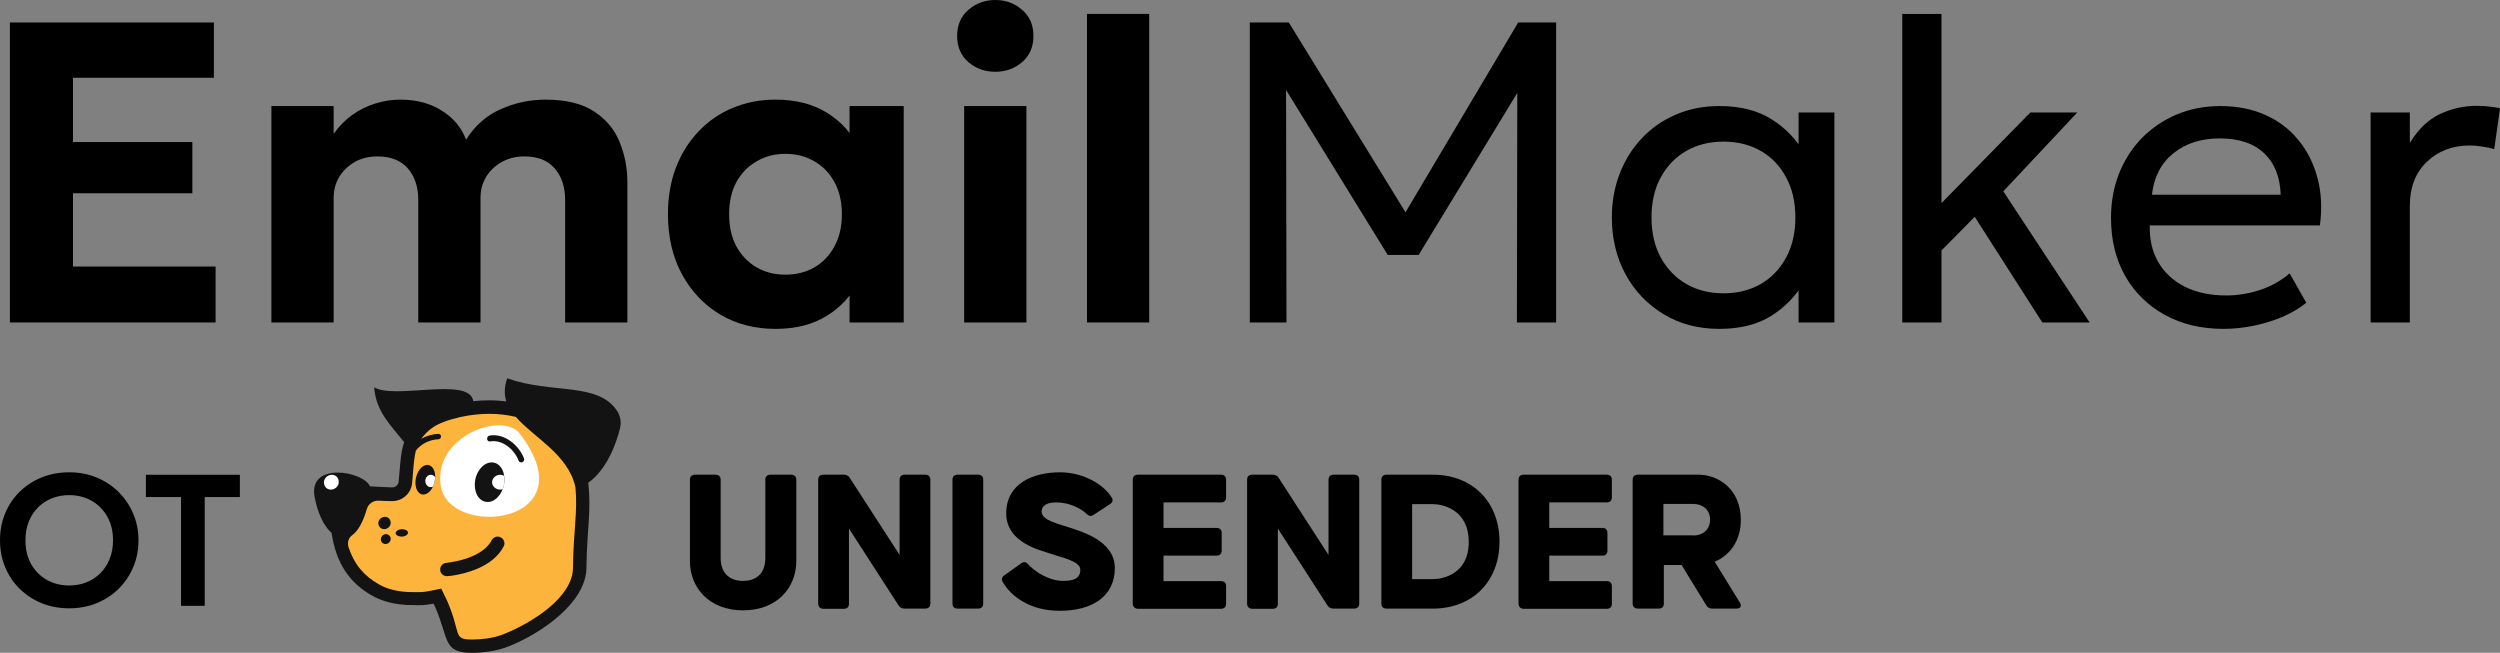 <?xml version="1.0" encoding="UTF-8"?> <svg xmlns="http://www.w3.org/2000/svg" width="1011" height="264" viewBox="0 0 1011 264" fill="none"><rect x="0" y="0" width="1011" height="264" fill="#808080" stroke="none"/><path d="M279 226.891V193.997C279 192.763 279.716 191.969 281.058 191.969H289.377C290.629 191.969 291.434 192.675 291.434 193.997V225.569C291.434 232.535 295.817 234.917 300.469 234.917C305.12 234.917 309.504 232.624 309.504 225.569V193.997C309.504 192.763 310.219 191.969 311.561 191.969H319.969C321.222 191.969 322.027 192.675 322.027 193.997V226.891C322.027 237.474 314.423 246.822 300.469 246.822C286.514 246.822 279 237.386 279 226.891Z" fill="black"></path><path d="M330.882 244.088V193.997C330.882 192.763 331.597 191.969 332.939 191.969H341.258C342.332 191.969 343.137 192.41 343.674 193.292L363.801 224.422V193.997C363.801 192.763 364.516 191.969 365.858 191.969H374.177C375.429 191.969 376.234 192.675 376.234 193.997V244.088C376.234 245.323 375.519 246.116 374.177 246.116H365.768C364.695 246.116 363.89 245.675 363.353 244.793L343.316 213.751V244.176C343.316 245.411 342.6 246.204 341.258 246.204H332.939C331.597 246.116 330.882 245.323 330.882 244.088Z" fill="black"></path><path d="M385.181 244.088V193.997C385.181 192.763 385.897 191.969 387.239 191.969H395.558C396.81 191.969 397.615 192.675 397.615 193.997V244.088C397.615 245.323 396.899 246.116 395.558 246.116H387.239C385.897 246.116 385.181 245.323 385.181 244.088Z" fill="black"></path><path d="M405.485 235.27C404.859 234.3 405.217 233.242 406.201 232.624L413 227.774C413.983 227.069 414.967 227.157 415.772 228.215C418.277 230.949 423.913 234.917 430.085 234.917C435.72 234.917 436.883 232.801 436.883 230.42C436.883 226.804 428.922 225.393 425.075 223.982C421.139 222.571 406.917 219.749 406.917 207.579C406.917 195.586 417.651 191 428.653 191C438.314 191 446.544 196.115 449.585 201.23C450.301 202.288 449.854 203.258 448.87 203.875L442.25 208.196C441.177 208.902 440.282 208.726 439.477 207.844C437.152 205.639 432.5 203.17 427.133 203.17C423.197 203.17 421.229 204.581 421.229 206.874C421.229 210.577 428.653 211.988 432.679 213.399C436.525 214.81 450.838 218.338 450.838 229.714C450.838 241.09 441.803 246.999 428.653 246.999C416.846 247.087 408.795 241.267 405.485 235.27Z" fill="black"></path><path d="M458.086 244.088V193.997C458.086 192.763 458.799 191.969 460.142 191.969H493.776C495.028 191.969 495.832 192.675 495.832 193.997V201.141C495.832 202.375 495.119 203.169 493.776 203.169H470.518V213.487H491.986C493.241 213.487 494.045 214.192 494.045 215.515V222.658C494.045 223.893 493.329 224.687 491.986 224.687H470.518V235.005H493.776C495.028 235.005 495.832 235.71 495.832 237.033V244.176C495.832 245.411 495.119 246.204 493.776 246.204H460.142C458.89 246.116 458.086 245.323 458.086 244.088Z" fill="black"></path><path d="M504.33 244.088V193.997C504.33 192.763 505.047 191.969 506.389 191.969H514.709C515.782 191.969 516.587 192.41 517.122 193.292L537.25 224.422V193.997C537.25 192.763 537.964 191.969 539.307 191.969H547.626C548.878 191.969 549.682 192.675 549.682 193.997V244.088C549.682 245.323 548.969 246.116 547.626 246.116H539.219C538.145 246.116 537.338 245.675 536.803 244.793L516.765 213.751V244.176C516.765 245.411 516.048 246.204 514.709 246.204H506.389C505.047 246.116 504.33 245.323 504.33 244.088Z" fill="black"></path><path d="M558.627 244.088V193.997C558.627 192.763 559.344 191.969 560.687 191.969H579.469C595.482 191.969 606.396 202.993 606.396 219.043C606.396 235.093 595.482 246.116 579.469 246.116H560.687C559.344 246.116 558.627 245.323 558.627 244.088ZM579.469 234.211C583.228 234.211 594.052 232.271 593.961 219.043C593.873 205.903 583.228 203.875 579.469 203.875H571.062V234.211H579.469Z" fill="black"></path><path d="M614.089 244.088V193.997C614.089 192.763 614.803 191.969 616.145 191.969H649.779C651.031 191.969 651.836 192.675 651.836 193.997V201.141C651.836 202.375 651.122 203.169 649.779 203.169H626.521V213.487H647.989C649.241 213.487 650.049 214.192 650.049 215.515V222.658C650.049 223.893 649.332 224.687 647.989 224.687H626.521V235.005H649.779C651.031 235.005 651.836 235.71 651.836 237.033V244.176C651.836 245.411 651.122 246.204 649.779 246.204H616.145C614.803 246.116 614.089 245.323 614.089 244.088Z" fill="black"></path><path d="M660.246 244.088V193.997C660.246 192.763 660.963 191.969 662.303 191.969H686.904C695.045 191.969 703.99 197.966 703.99 210.224C703.99 219.131 699.158 224.775 693.433 227.156L703.63 243.735C704.435 245.058 703.899 246.116 702.291 246.116H692.45C691.377 246.116 690.572 245.763 690.034 244.793L680.015 228.479H672.86V244.088C672.86 245.323 672.143 246.116 670.8 246.116H662.484C660.963 246.116 660.246 245.323 660.246 244.088ZM684.757 216.574C688.334 216.574 691.555 214.369 691.555 210.136C691.555 205.991 688.334 203.786 684.757 203.786H672.682V216.485H684.757V216.574Z" fill="black"></path><path d="M235.632 194.248C234.92 189.401 232.074 175.651 220.953 169.834C213.48 165.956 201.203 161.725 184.833 165.427C173.446 167.983 169.976 171.685 166.507 176.003C162.681 180.851 162.77 187.55 162.058 195.835C161.969 197.157 160.813 198.214 159.478 198.126C152.539 197.95 145.066 197.333 137.86 196.716C136.436 196.628 135.191 197.686 135.102 199.184C134.212 221.395 139.105 233.294 151.56 240.521C157.699 244.046 164.371 246.074 175.492 243.694C175.67 244.135 175.937 244.487 176.115 244.928C182.698 260.264 181.275 264.671 196.844 262.468C199.602 262.115 202.271 261.322 204.761 260.352C217.394 255.24 231.896 242.725 231.985 229.151C232.163 213.11 237.412 206.323 235.632 194.248Z" fill="#FCB43D"></path><path d="M210.24 175.394C238.283 212.146 181.551 218.125 178.23 196.408C175.186 176.361 203.229 166.25 210.24 175.394Z" fill="white"></path><path d="M211.933 185.421C209.816 179.9 203.836 175.069 197.948 176.153C196.567 176.449 196.752 178.717 198.132 178.52C203.1 177.632 207.976 181.674 209.724 186.308C210.368 187.688 212.393 186.801 211.933 185.421Z" fill="#131313"></path><path d="M182.774 232.804C182.056 232.893 181.428 232.982 180.979 232.982C179.454 233.16 178.108 232.003 178.018 230.579C177.839 229.066 179.005 227.731 180.441 227.641C181.877 227.463 194.888 226.039 198.836 218.474C199.553 217.138 201.169 216.604 202.515 217.316C203.86 218.029 204.399 219.631 203.681 220.966C199.284 229.511 187.709 232.092 182.774 232.804Z" fill="#131313"></path><path d="M156.139 213.869C157.497 213.431 158.296 212.027 157.897 210.71C157.577 209.394 156.219 208.692 154.861 209.13C153.503 209.569 152.704 210.973 153.103 212.29C153.503 213.606 154.861 214.308 156.139 213.869Z" fill="#131313"></path><path d="M156.461 219.922C157.567 219.618 158.213 218.405 157.936 217.393C157.66 216.382 156.553 215.775 155.539 216.078C154.433 216.382 153.787 217.595 154.064 218.607C154.34 219.618 155.355 220.225 156.461 219.922Z" fill="#131313"></path><path d="M163.076 216.941C164.459 216.714 165.266 215.803 164.92 215.045C164.574 214.286 163.192 213.831 161.924 214.059C160.541 214.286 159.734 215.197 160.08 215.955C160.426 216.714 161.808 217.169 163.076 216.941Z" fill="#131313"></path><path d="M203.831 195.848C204.602 191.401 202.674 187.466 199.398 187.039C196.217 186.611 192.94 189.776 192.169 194.138C191.398 198.585 193.326 202.519 196.602 202.947C199.783 203.46 203.06 200.21 203.831 195.848Z" fill="#131313"></path><path d="M175.706 195.107C176.538 191.829 175.539 188.728 173.54 188.107C171.459 187.487 169.127 189.614 168.295 192.893C167.462 196.171 168.461 199.272 170.459 199.893C172.541 200.513 174.873 198.386 175.706 195.107Z" fill="#131313"></path><path d="M199 195C199 196.636 200.452 198 202.291 198C202.678 198 203.065 197.909 203.356 197.818C203.549 197.182 203.743 196.545 203.84 195.909C204.033 194.727 204.033 193.546 203.937 192.455C203.453 192.182 202.872 192 202.291 192C200.549 192 199 193.364 199 195Z" fill="white"></path><path d="M174.204 192C172.979 192 172 193.111 172 194.5C172 195.889 172.979 197 174.204 197C174.53 197 174.857 196.908 175.102 196.815C175.347 196.352 175.51 195.796 175.674 195.241C175.837 194.5 175.918 193.759 176 193.018C175.592 192.37 174.939 192 174.204 192Z" fill="white"></path><path d="M249.475 166.028C241.532 154.408 223.415 159.426 205.12 153C203.871 156.521 203.871 159.602 204.763 162.331C202.532 162.067 200.301 161.891 197.802 161.891C195.749 161.891 193.607 161.979 191.376 162.243C191.376 162.067 191.287 161.891 191.287 161.715C188.967 152.472 159.426 161.626 151.305 156.609C152.019 166.38 157.909 171.837 163.442 178.791C161.925 183.193 161.836 188.562 161.211 194.724C161.122 196.045 159.962 197.101 158.623 197.101H158.534C155.678 197.013 152.644 196.837 149.609 196.661C146.932 190.499 124.62 186.626 127.208 200.886C128.458 207.664 131.046 212.857 134.08 215.498C135.955 227.822 141.22 235.568 150.412 240.849C154.607 243.226 160.14 244.722 166.655 244.722C169.957 244.722 171.474 244.898 175.312 244.106C175.49 244.546 175.758 244.898 175.937 245.339C181.738 258.806 179.06 264 191.019 264C193.072 264 195.392 263.824 197.802 263.472C200.658 263.032 203.424 262.327 206.012 261.271C219.131 255.99 237.07 243.578 237.159 229.582C237.338 214.09 239.212 206.431 237.873 195.252C245.727 189.619 249.386 178.703 250.725 173.246C251.349 170.781 250.903 168.14 249.475 166.028ZM231.715 229.582C231.626 241.73 214.848 251.941 203.96 256.342C201.729 257.222 199.408 257.838 196.999 258.19C194.857 258.454 192.804 258.63 191.019 258.63C182.987 258.63 186.646 256.518 180.934 243.226C180.756 242.874 180.577 242.61 180.488 242.258C180.399 242.17 180.399 241.994 180.31 241.906L178.436 238.033L174.152 238.913C170.76 239.617 169.689 239.441 166.655 239.441C161.479 239.441 156.749 238.385 153.179 236.272C147.11 232.839 143.183 228.086 140.952 221.308C140.417 219.547 140.863 217.523 142.38 216.466C144.701 214.794 146.753 211.361 148.36 205.815C148.984 203.703 150.948 202.382 153.09 202.47C154.875 202.558 156.66 202.646 158.444 202.646H158.534H158.623C162.818 202.646 166.298 199.477 166.655 195.34C166.744 193.932 166.923 192.611 167.012 191.291C167.28 187.77 167.547 184.777 168.172 182.224C170.225 179.496 173.884 177.735 177.275 177.647C178.703 177.559 178.703 175.446 177.275 175.446C174.955 175.534 172.456 176.239 170.314 177.471C172.992 174.126 175.58 171.045 186.111 168.669C190.037 167.788 194.053 167.348 197.891 167.348C201.55 167.348 205.12 167.788 208.6 168.58C215.829 176.943 229.663 183.633 232.697 196.925C233.678 206.96 231.894 214.266 231.715 229.582Z" fill="#131313"></path><path d="M134.767 197.843C136.397 197.317 137.356 195.632 136.876 194.052C136.493 192.473 134.863 191.63 133.233 192.157C131.603 192.683 130.644 194.368 131.124 195.948C131.507 197.527 133.137 198.37 134.767 197.843Z" fill="white"></path><path d="M73.209 245V201.01H59V192H97V201.01H82.791V245H73.209Z" fill="black"></path><path d="M28 246C23.989 246 20.268 245.309 16.838 243.928C13.432 242.522 10.469 240.575 7.946 238.089C5.423 235.603 3.468 232.689 2.081 229.349C0.694 226.009 0 222.393 0 218.5C0 214.582 0.694 210.953 2.081 207.613C3.468 204.273 5.423 201.36 7.946 198.873C10.469 196.387 13.432 194.453 16.838 193.072C20.268 191.691 23.989 191 28 191C31.986 191 35.681 191.703 39.087 193.11C42.492 194.516 45.456 196.475 47.978 198.986C50.501 201.498 52.468 204.424 53.881 207.764C55.294 211.079 56 214.658 56 218.5C56 222.393 55.294 226.009 53.881 229.349C52.468 232.689 50.501 235.603 47.978 238.089C45.456 240.575 42.492 242.522 39.087 243.928C35.681 245.309 31.986 246 28 246ZM28 236.771C30.497 236.771 32.818 236.344 34.962 235.49C37.132 234.611 39.011 233.38 40.6 231.798C42.214 230.191 43.463 228.269 44.346 226.034C45.254 223.774 45.708 221.263 45.708 218.5C45.708 214.808 44.926 211.594 43.362 208.856C41.798 206.119 39.679 203.997 37.005 202.49C34.331 200.983 31.33 200.229 28 200.229C25.477 200.229 23.144 200.656 21 201.51C18.856 202.364 16.977 203.595 15.362 205.202C13.773 206.809 12.524 208.731 11.616 210.966C10.733 213.201 10.292 215.712 10.292 218.5C10.292 222.192 11.061 225.406 12.6 228.144C14.164 230.881 16.283 233.003 18.957 234.51C21.631 236.017 24.645 236.771 28 236.771Z" fill="black"></path><path d="M439.573 130.401V5.632H464.743V130.401H439.573Z" fill="black"></path><path d="M389.906 130.401V42.889H415.077V130.401H389.906ZM402.492 29.026C398.297 29.026 394.676 27.726 391.63 25.127C388.585 22.47 387.062 18.946 387.062 14.556C387.062 10.109 388.585 6.585 391.63 3.986C394.676 1.329 398.297 0 402.492 0C406.687 0 410.307 1.329 413.353 3.986C416.399 6.585 417.922 10.109 417.922 14.556C417.922 18.946 416.399 22.47 413.353 25.127C410.307 27.726 406.687 29.026 402.492 29.026Z" fill="black"></path><path d="M313.564 133C305.232 133 297.79 131.065 291.238 127.195C284.687 123.267 279.515 117.808 275.722 110.819C271.987 103.83 270.119 95.772 270.119 86.645C270.119 79.771 271.182 73.504 273.309 67.843C275.492 62.182 278.538 57.301 282.446 53.2C286.354 49.041 290.951 45.864 296.238 43.669C301.582 41.416 307.358 40.29 313.564 40.29C321.84 40.29 328.822 42.081 334.511 45.662C340.258 49.243 344.453 53.922 347.096 59.698L343.562 65.157V42.889H365.457V130.401H343.562V108.133L347.096 113.592C344.453 119.368 340.258 124.047 334.511 127.628C328.822 131.209 321.84 133 313.564 133ZM317.616 111.079C321.983 111.079 325.891 110.097 329.339 108.133C332.787 106.111 335.488 103.281 337.442 99.642C339.453 96.003 340.459 91.67 340.459 86.645C340.459 81.62 339.453 77.287 337.442 73.648C335.488 70.009 332.787 67.208 329.339 65.244C325.891 63.222 321.983 62.211 317.616 62.211C313.306 62.211 309.427 63.222 305.979 65.244C302.531 67.208 299.801 70.009 297.79 73.648C295.836 77.287 294.859 81.62 294.859 86.645C294.859 91.67 295.836 96.003 297.79 99.642C299.801 103.281 302.531 106.111 305.979 108.133C309.427 110.097 313.306 111.079 317.616 111.079Z" fill="black"></path><path d="M109.755 130.401V42.889H134.925V54.153C137.109 51.034 139.638 48.464 142.511 46.442C145.442 44.362 148.545 42.832 151.821 41.85C155.154 40.81 158.487 40.29 161.82 40.29C168.429 40.29 174.06 41.792 178.715 44.795C183.427 47.741 186.674 51.641 188.456 56.493C192.134 50.716 196.846 46.586 202.593 44.102C208.339 41.561 214.345 40.29 220.609 40.29C228.941 40.29 235.521 41.907 240.348 45.142C245.176 48.319 248.595 52.449 250.606 57.532C252.675 62.615 253.709 67.959 253.709 73.562V130.401H228.539V80.84C228.539 75.583 227.131 71.338 224.315 68.103C221.557 64.868 217.477 63.251 212.075 63.251C208.684 63.251 205.638 64.002 202.937 65.504C200.237 67.005 198.11 69.027 196.559 71.569C195.064 74.053 194.317 76.912 194.317 80.147V130.401H169.147V80.84C169.147 75.583 167.739 71.338 164.923 68.103C162.107 64.868 158.027 63.251 152.683 63.251C149.235 63.251 146.16 64.002 143.459 65.504C140.816 67.005 138.718 69.027 137.167 71.569C135.672 74.053 134.925 76.912 134.925 80.147V130.401H109.755Z" fill="black"></path><path d="M4 130.401V9.098H86.494V31.452H29.515V57.446H77.787V78.154H29.515V107.786H87.183V130.401H4Z" fill="black"></path><path d="M958.676 130.4V45.488H974.537V57.792C977.928 52.246 981.951 48.376 986.605 46.181C991.318 43.928 996.317 42.802 1001.6 42.802C1003.27 42.802 1004.88 42.889 1006.43 43.062C1007.98 43.235 1009.51 43.466 1011 43.755L1008.67 60.304C1007.06 59.842 1005.43 59.496 1003.76 59.265C1002.09 58.976 1000.45 58.831 998.846 58.831C991.777 58.831 985.944 61.055 981.347 65.503C976.807 69.893 974.537 75.785 974.537 83.179V130.4H958.676Z" fill="black"></path><path d="M899.208 132.999C890.244 132.999 882.342 131.122 875.503 127.367C868.665 123.613 863.32 118.385 859.47 111.685C855.62 104.926 853.695 97.07 853.695 88.117C853.695 81.648 854.786 75.64 856.97 70.095C859.211 64.55 862.315 59.755 866.28 55.712C870.302 51.669 874.986 48.52 880.331 46.268C885.732 44.015 891.594 42.889 897.915 42.889C904.754 42.889 910.845 44.102 916.19 46.528C921.592 48.954 926.045 52.362 929.551 56.752C933.114 61.084 935.671 66.196 937.223 72.088C938.774 77.922 939.09 84.276 938.171 91.15H869.383C869.211 96.811 870.36 101.778 872.831 106.053C875.302 110.269 878.865 113.562 883.52 115.93C888.232 118.298 893.806 119.483 900.243 119.483C904.955 119.483 909.552 118.732 914.035 117.23C918.517 115.728 922.482 113.504 925.93 110.558L932.654 122.429C929.896 124.681 926.62 126.616 922.827 128.234C919.092 129.793 915.184 130.977 911.104 131.786C907.024 132.595 903.059 132.999 899.208 132.999ZM870.245 78.76H922.31C922.08 71.597 919.868 66.023 915.673 62.037C911.478 57.994 905.472 55.972 897.657 55.972C890.071 55.972 883.807 57.994 878.865 62.037C873.923 66.023 871.05 71.597 870.245 78.76Z" fill="black"></path><path d="M769.271 130.4V5.631H785.132V82.139L821.078 45.488H840.042L810.13 77.374L845.042 130.4H825.905L798.58 87.684L785.132 101.287V130.4H769.271Z" fill="black"></path><path d="M695.277 132.999C686.772 132.999 679.244 131.006 672.692 127.021C666.141 123.035 661.027 117.663 657.349 110.905C653.671 104.089 651.832 96.435 651.832 87.944C651.832 81.59 652.895 75.669 655.021 70.182C657.148 64.694 660.136 59.929 663.986 55.885C667.836 51.784 672.405 48.607 677.692 46.354C683.036 44.044 688.898 42.889 695.277 42.889C703.782 42.889 710.85 44.679 716.482 48.261C722.114 51.842 726.51 56.405 729.671 61.95L727.343 65.416V45.488H741.825V130.4H727.343V110.472L729.671 113.851C726.51 119.396 722.114 123.988 716.482 127.627C710.85 131.209 703.782 132.999 695.277 132.999ZM697.001 118.616C702.633 118.616 707.632 117.374 712 114.89C716.367 112.349 719.787 108.796 722.258 104.233C724.786 99.612 726.05 94.182 726.05 87.944C726.05 81.648 724.786 76.218 722.258 71.655C719.787 67.034 716.367 63.481 712 60.997C707.632 58.514 702.633 57.272 697.001 57.272C691.369 57.272 686.37 58.514 682.002 60.997C677.635 63.481 674.187 67.034 671.658 71.655C669.129 76.218 667.865 81.648 667.865 87.944C667.865 94.182 669.129 99.612 671.658 104.233C674.187 108.796 677.635 112.349 682.002 114.89C686.37 117.374 691.369 118.616 697.001 118.616Z" fill="black"></path><path d="M505.425 130.4V9.097H521.2L571.541 90.977H565.335L613.952 9.097H629.295V130.4H613.435L613.607 31.278L616.796 32.318L573.696 103.107H561.197L517.58 32.318L520.079 31.278L520.252 130.4H505.425Z" fill="black"></path></svg> 